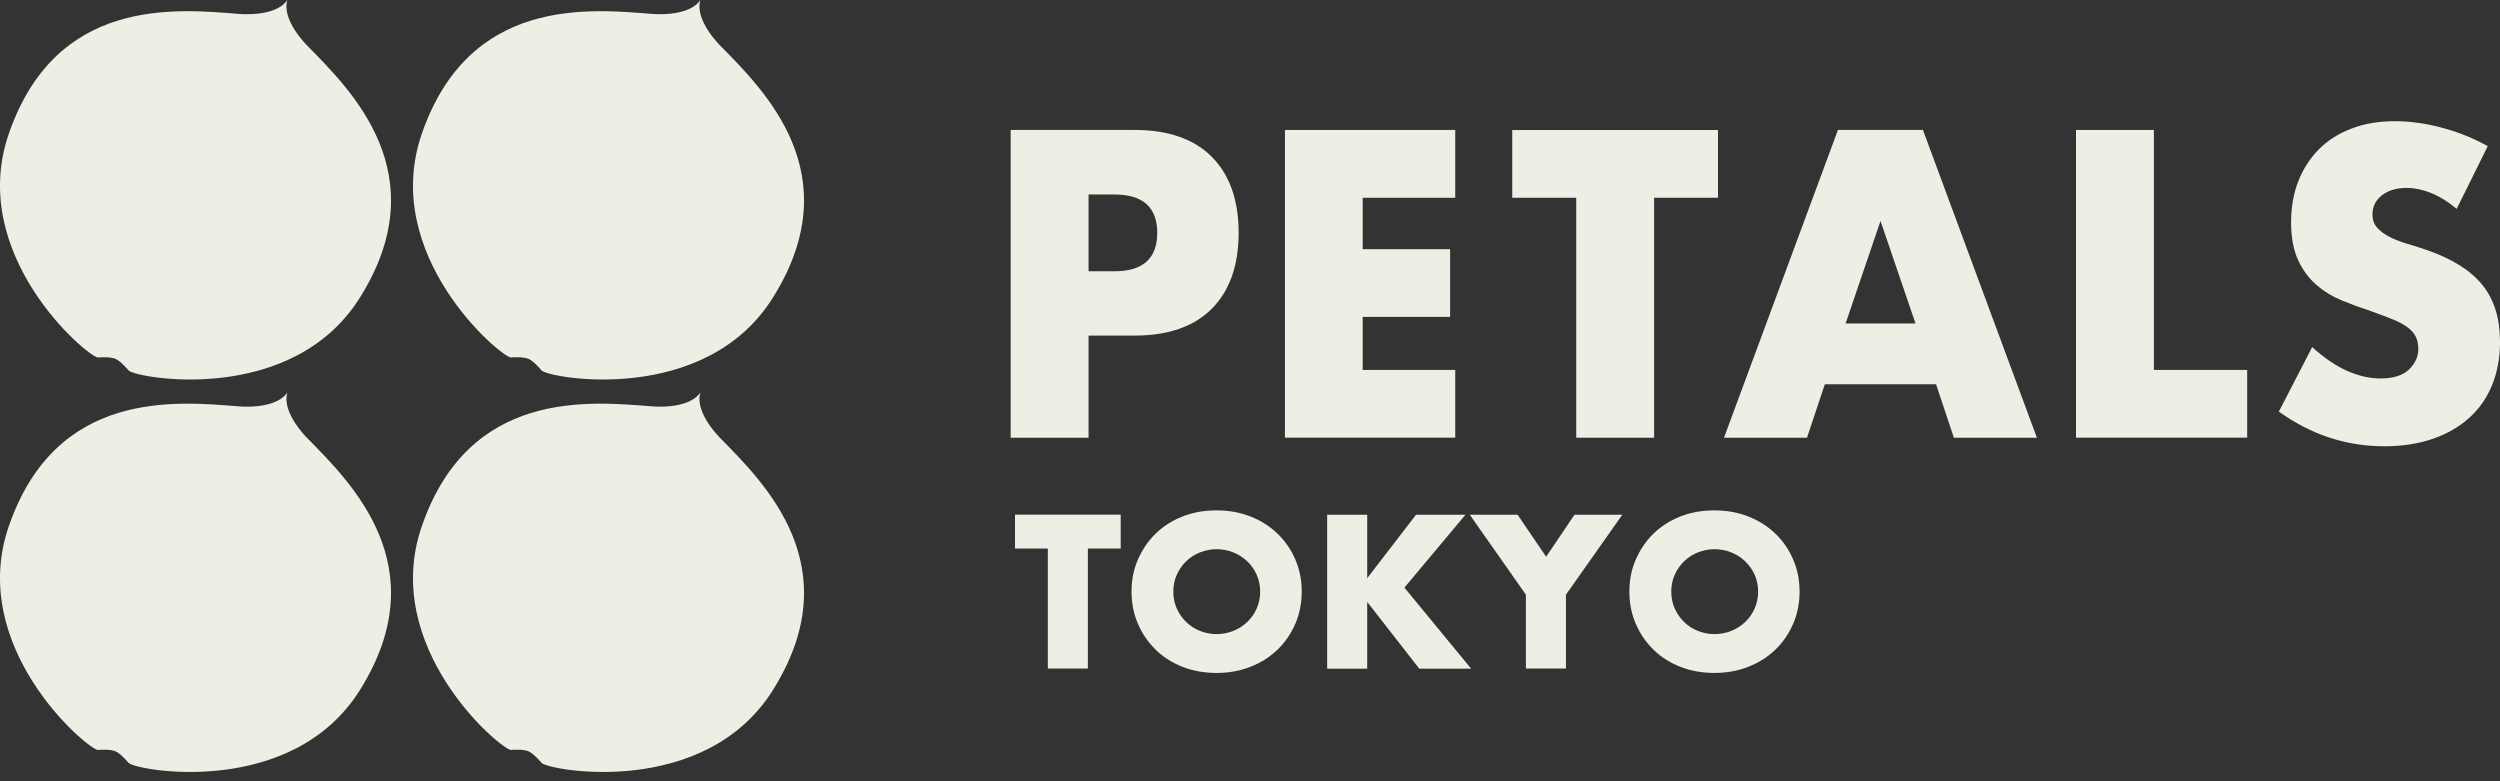 <svg width="144" height="45" viewBox="0 0 144 45" fill="none" xmlns="http://www.w3.org/2000/svg">
<rect x="0" y="0" width="144" height="45" fill="#333333" stroke="none"/>
<g clip-path="url(#clip0_987_1514)">
<path d="M62.701 25.215H58.215V7.485H65.353C67.287 7.485 68.774 8.002 69.801 9.035C70.828 10.069 71.345 11.53 71.345 13.408C71.345 15.285 70.828 16.747 69.801 17.78C68.774 18.814 67.287 19.33 65.353 19.33H62.701V25.208V25.215ZM62.701 15.626H64.188C65.832 15.626 66.657 14.888 66.657 13.414C66.657 11.94 65.832 11.203 64.188 11.203H62.701V15.626Z" fill="#EFEEE4"/>
<path d="M83.822 11.392H78.491V14.353H83.525V18.253H78.491V21.308H83.822V25.208H74.012V7.485H83.822V11.385V11.392Z" fill="#EFEEE4"/>
<path d="M95.277 11.39V25.213H90.791V11.39H87.106V7.49H98.957V11.39H95.277Z" fill="#EFEEE4"/>
<path d="M111.517 22.134H105.11L104.083 25.215H99.301L105.866 7.485H110.761L117.326 25.215H112.544L111.517 22.134ZM110.333 18.631L108.317 12.727L106.307 18.631H110.333Z" fill="#EFEEE4"/>
<path d="M124.064 7.485V21.308H129.438V25.208H119.578V7.485H124.064Z" fill="#EFEEE4"/>
<path d="M141.5 12.027C141.008 11.618 140.523 11.315 140.038 11.12C139.553 10.925 139.081 10.824 138.621 10.824C138.041 10.824 137.568 10.962 137.203 11.246C136.838 11.529 136.655 11.895 136.655 12.348C136.655 12.663 136.743 12.922 136.932 13.123C137.115 13.325 137.354 13.501 137.65 13.653C137.946 13.804 138.28 13.93 138.658 14.043C139.03 14.15 139.402 14.27 139.767 14.396C141.229 14.9 142.3 15.568 142.98 16.406C143.661 17.244 144.001 18.34 144.001 19.688C144.001 20.596 143.85 21.421 143.554 22.158C143.258 22.895 142.823 23.525 142.25 24.048C141.676 24.571 140.977 24.981 140.145 25.271C139.314 25.56 138.375 25.705 137.323 25.705C135.143 25.705 133.12 25.038 131.262 23.708L133.183 19.991C133.851 20.602 134.519 21.056 135.174 21.352C135.83 21.648 136.478 21.799 137.121 21.799C137.852 21.799 138.4 21.629 138.759 21.282C139.118 20.936 139.295 20.545 139.295 20.104C139.295 19.84 139.251 19.607 139.156 19.411C139.068 19.216 138.91 19.033 138.696 18.869C138.482 18.706 138.205 18.554 137.858 18.409C137.518 18.271 137.102 18.113 136.611 17.937C136.031 17.748 135.464 17.54 134.91 17.313C134.355 17.086 133.857 16.784 133.423 16.406C132.988 16.028 132.635 15.555 132.371 14.982C132.106 14.409 131.967 13.684 131.967 12.808C131.967 11.933 132.106 11.139 132.389 10.421C132.673 9.709 133.07 9.097 133.58 8.587C134.091 8.077 134.714 7.68 135.458 7.403C136.195 7.119 137.027 6.98 137.94 6.98C138.797 6.98 139.685 7.1 140.618 7.346C141.55 7.592 142.439 7.944 143.296 8.417L141.512 12.014L141.5 12.027Z" fill="#EFEEE4"/>
<path d="M62.661 31.596V38.508H60.355V31.596H58.465V29.643H64.552V31.596H62.661Z" fill="#EFEEE4"/>
<path d="M65.176 34.079C65.176 33.424 65.296 32.806 65.541 32.239C65.787 31.672 66.121 31.174 66.549 30.752C66.978 30.33 67.495 29.996 68.093 29.757C68.692 29.517 69.353 29.398 70.072 29.398C70.79 29.398 71.445 29.517 72.044 29.757C72.649 29.996 73.165 30.33 73.6 30.752C74.035 31.174 74.375 31.672 74.615 32.239C74.86 32.806 74.98 33.424 74.98 34.079C74.98 34.734 74.86 35.352 74.615 35.919C74.369 36.486 74.035 36.984 73.6 37.406C73.165 37.828 72.649 38.162 72.044 38.401C71.439 38.641 70.784 38.761 70.072 38.761C69.36 38.761 68.692 38.641 68.093 38.401C67.495 38.162 66.978 37.834 66.549 37.406C66.121 36.984 65.781 36.486 65.541 35.919C65.296 35.352 65.176 34.734 65.176 34.079ZM67.583 34.079C67.583 34.432 67.652 34.76 67.784 35.056C67.917 35.352 68.099 35.61 68.326 35.831C68.553 36.051 68.818 36.221 69.12 36.341C69.423 36.461 69.744 36.524 70.078 36.524C70.412 36.524 70.733 36.461 71.036 36.341C71.338 36.221 71.603 36.051 71.836 35.831C72.069 35.61 72.252 35.352 72.384 35.056C72.516 34.76 72.586 34.432 72.586 34.079C72.586 33.726 72.516 33.398 72.384 33.102C72.252 32.806 72.069 32.548 71.836 32.327C71.603 32.107 71.338 31.937 71.036 31.817C70.733 31.697 70.412 31.634 70.078 31.634C69.744 31.634 69.423 31.697 69.12 31.817C68.818 31.937 68.553 32.107 68.326 32.327C68.099 32.548 67.917 32.806 67.784 33.102C67.652 33.398 67.583 33.726 67.583 34.079Z" fill="#EFEEE4"/>
<path d="M78.751 33.304L81.562 29.649H84.41L80.894 33.846L84.737 38.515H81.751L78.751 34.671V38.515H76.445V29.649H78.751V33.304Z" fill="#EFEEE4"/>
<path d="M87.892 34.255L84.66 29.649H87.414L89.058 32.069L90.69 29.649H93.444L90.199 34.255V38.508H87.892V34.255Z" fill="#EFEEE4"/>
<path d="M93.852 34.079C93.852 33.424 93.971 32.806 94.217 32.239C94.463 31.672 94.797 31.174 95.225 30.752C95.654 30.33 96.17 29.996 96.769 29.757C97.367 29.517 98.029 29.398 98.747 29.398C99.466 29.398 100.121 29.517 100.72 29.757C101.324 29.996 101.841 30.33 102.276 30.752C102.711 31.174 103.051 31.672 103.29 32.239C103.536 32.806 103.656 33.424 103.656 34.079C103.656 34.734 103.536 35.352 103.29 35.919C103.045 36.486 102.711 36.984 102.276 37.406C101.841 37.828 101.324 38.162 100.72 38.401C100.115 38.641 99.459 38.761 98.747 38.761C98.035 38.761 97.367 38.641 96.769 38.401C96.17 38.162 95.654 37.834 95.225 37.406C94.797 36.984 94.456 36.486 94.217 35.919C93.971 35.352 93.852 34.734 93.852 34.079ZM96.265 34.079C96.265 34.432 96.334 34.76 96.466 35.056C96.599 35.352 96.781 35.61 97.008 35.831C97.235 36.051 97.5 36.221 97.802 36.341C98.105 36.461 98.426 36.524 98.76 36.524C99.094 36.524 99.415 36.461 99.718 36.341C100.02 36.221 100.285 36.051 100.518 35.831C100.751 35.61 100.934 35.352 101.066 35.056C101.198 34.76 101.268 34.432 101.268 34.079C101.268 33.726 101.198 33.398 101.066 33.102C100.934 32.806 100.751 32.548 100.518 32.327C100.285 32.107 100.02 31.937 99.718 31.817C99.415 31.697 99.094 31.634 98.76 31.634C98.426 31.634 98.105 31.697 97.802 31.817C97.5 31.937 97.235 32.107 97.008 32.327C96.781 32.548 96.599 32.806 96.466 33.102C96.334 33.398 96.265 33.726 96.265 34.079Z" fill="#EFEEE4"/>
<path d="M5.642 20.596C4.968 20.495 -1.893 14.655 0.507 7.705C3.229 -0.183 10.115 0.51 13.751 0.8C13.751 0.8 15.868 1.014 16.554 0C16.195 1.172 17.714 2.646 17.714 2.646C20.253 5.229 25.173 10.043 20.738 17.131C16.832 23.381 7.917 21.799 7.413 21.346C7.413 21.346 6.99 20.829 6.669 20.678C6.348 20.527 5.636 20.59 5.636 20.59L5.642 20.596Z" fill="#EFEEE4"/>
<path d="M29.431 43.202C28.757 43.101 21.896 37.26 24.296 30.311C27.018 22.423 33.911 23.116 37.54 23.406C37.54 23.406 39.657 23.62 40.343 22.605C39.984 23.777 41.503 25.252 41.503 25.252C44.042 27.835 48.962 32.648 44.527 39.736C40.621 45.986 31.706 44.405 31.202 43.951C31.202 43.951 30.779 43.435 30.458 43.283C30.137 43.132 29.425 43.195 29.425 43.195L29.431 43.202Z" fill="#EFEEE4"/>
<path d="M5.642 43.202C4.968 43.101 -1.893 37.26 0.507 30.311C3.229 22.423 10.122 23.116 13.751 23.406C13.751 23.406 15.868 23.62 16.554 22.605C16.195 23.777 17.714 25.252 17.714 25.252C20.253 27.835 25.173 32.648 20.738 39.736C16.832 45.986 7.917 44.405 7.413 43.951C7.413 43.951 6.99 43.435 6.669 43.283C6.348 43.132 5.636 43.195 5.636 43.195L5.642 43.202Z" fill="#EFEEE4"/>
<path d="M29.431 20.596C28.757 20.495 21.896 14.655 24.296 7.705C27.024 -0.183 33.911 0.51 37.54 0.8C37.54 0.8 39.657 1.014 40.343 0C39.984 1.172 41.503 2.646 41.503 2.646C44.042 5.229 48.962 10.043 44.527 17.131C40.621 23.381 31.706 21.799 31.202 21.346C31.202 21.346 30.779 20.829 30.458 20.678C30.137 20.527 29.425 20.59 29.425 20.59L29.431 20.596Z" fill="#EFEEE4"/>
</g>
<defs>
<clipPath id="clip0_987_1514">
<rect width="144" height="45" fill="white"/>
</clipPath>
</defs>
</svg>
